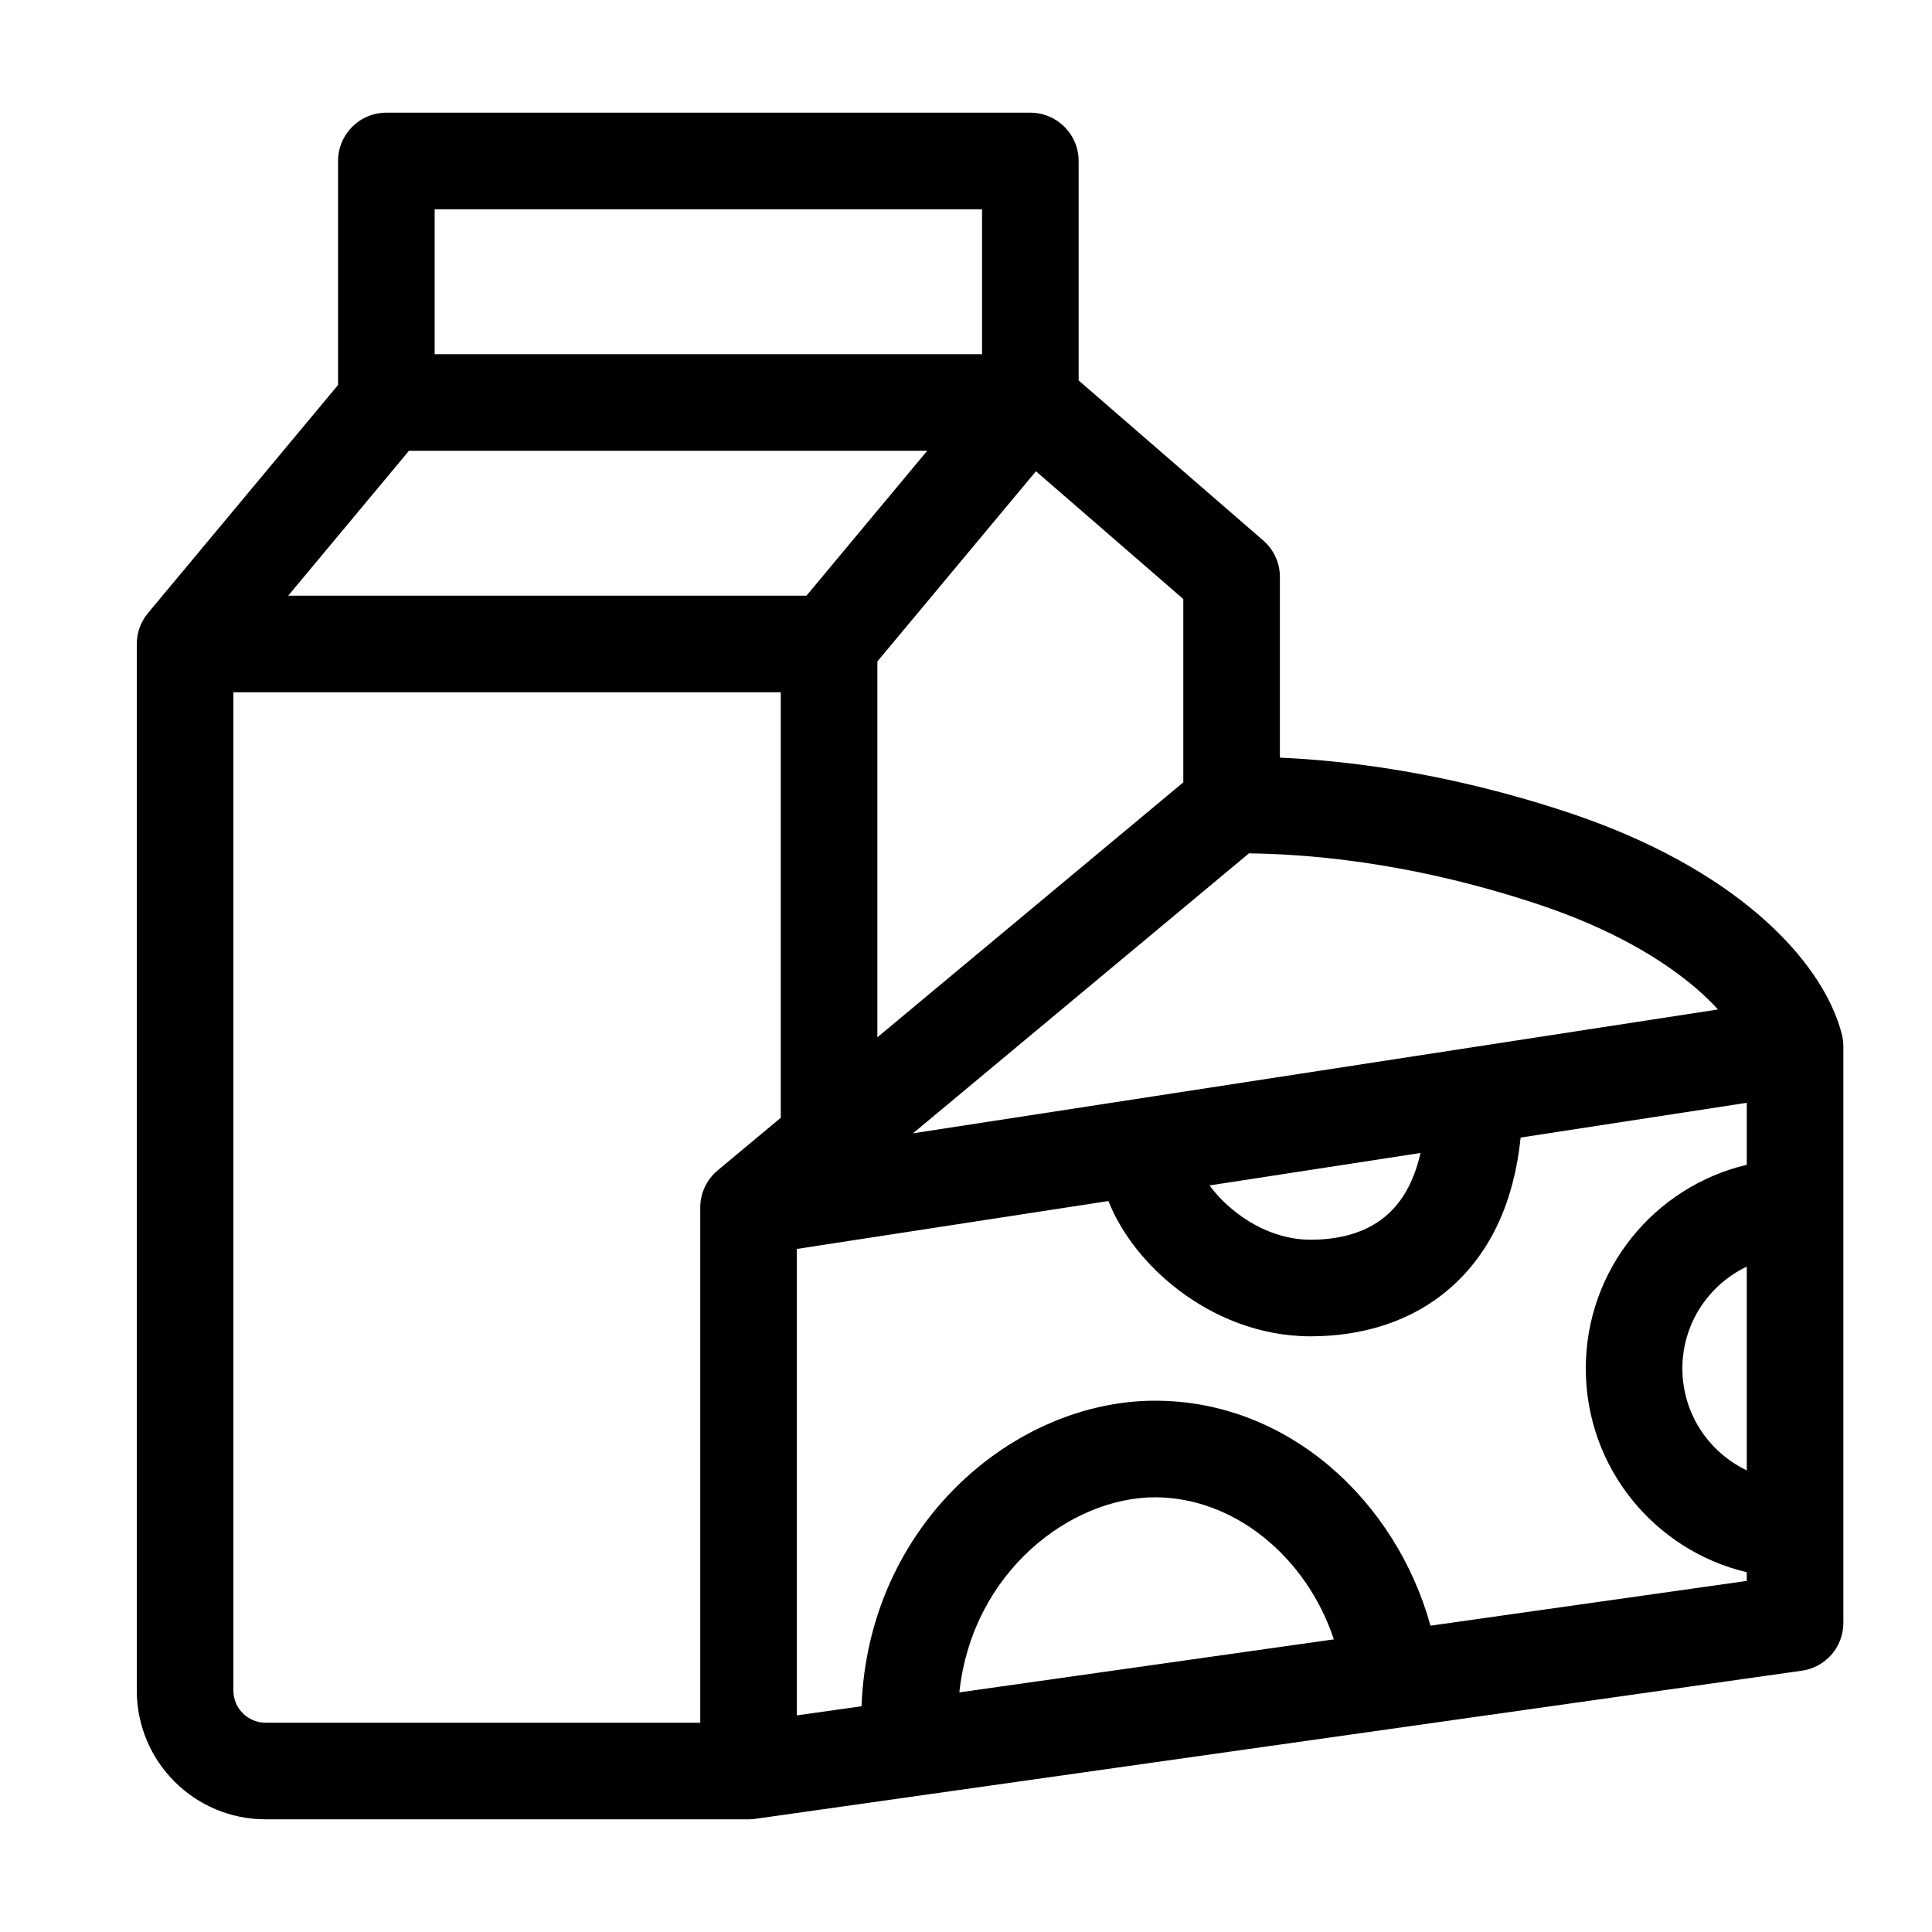 <?xml version="1.0" encoding="UTF-8"?> <svg xmlns:xlink="http://www.w3.org/1999/xlink" xmlns="http://www.w3.org/2000/svg" width="40" height="40"><defs><symbol id="dairy" viewBox="0 0 40 40"><path fill-rule="evenodd" clip-rule="evenodd" d="M6.999 3.333C6.999 2.781 7.446 2.333 7.999 2.333H21.332C21.884 2.333 22.332 2.781 22.332 3.333V7.877L26.154 11.19C26.373 11.38 26.499 11.655 26.499 11.945V15.686C27.773 15.743 29.889 15.964 32.481 16.826C34.199 17.398 35.498 18.152 36.424 18.949C37.333 19.733 37.93 20.604 38.136 21.424C38.155 21.503 38.165 21.585 38.165 21.667V33.599C38.165 34.098 37.799 34.52 37.306 34.59L15.639 37.657C15.592 37.663 15.546 37.667 15.499 37.667H5.499C4.026 37.667 2.832 36.473 2.832 35V13.333C2.832 13.099 2.914 12.873 3.064 12.693L6.999 7.971V3.333ZM8.467 9.333H19.197L16.697 12.333H5.967L8.467 9.333ZM4.832 14.333H16.165V23.142L14.858 24.232C14.63 24.422 14.498 24.703 14.498 25V35.667H5.499C5.131 35.667 4.832 35.368 4.832 35V14.333ZM20.332 7.333V4.333H8.999V7.333H20.332ZM17.837 35.326L16.498 35.515V25.858L22.949 24.866C23.221 25.556 23.75 26.214 24.401 26.709C25.121 27.258 26.07 27.667 27.135 27.667C28.185 27.667 29.237 27.374 30.063 26.634C30.868 25.913 31.35 24.866 31.483 23.552L36.165 22.832V24.116C34.254 24.567 32.832 26.284 32.832 28.333C32.832 30.382 34.254 32.099 36.165 32.551V32.731L29.617 33.658C28.904 31.087 26.685 29 23.914 29C21 29 17.979 31.553 17.837 35.326ZM36.165 30.442V26.224C35.377 26.599 34.832 27.402 34.832 28.333C34.832 29.264 35.377 30.067 36.165 30.442ZM25.612 25.117C25.374 24.936 25.184 24.736 25.043 24.543L29.41 23.871C29.269 24.495 29.011 24.892 28.729 25.144C28.357 25.478 27.823 25.667 27.135 25.667C26.587 25.667 26.054 25.454 25.612 25.117ZM19.862 35.039L27.616 33.941C27.045 32.224 25.545 31 23.914 31C22.184 31 20.133 32.526 19.862 35.039ZM35.569 20.9C35.442 20.761 35.293 20.615 35.118 20.464C34.419 19.862 33.358 19.226 31.85 18.724C29.054 17.794 26.881 17.682 25.858 17.668L18.903 23.464L35.569 20.9ZM24.499 12.402V16.198L18.165 21.476V13.695L21.448 9.757L24.499 12.402Z"></path></symbol></defs><use xlink:href="#dairy"></use></svg> 
